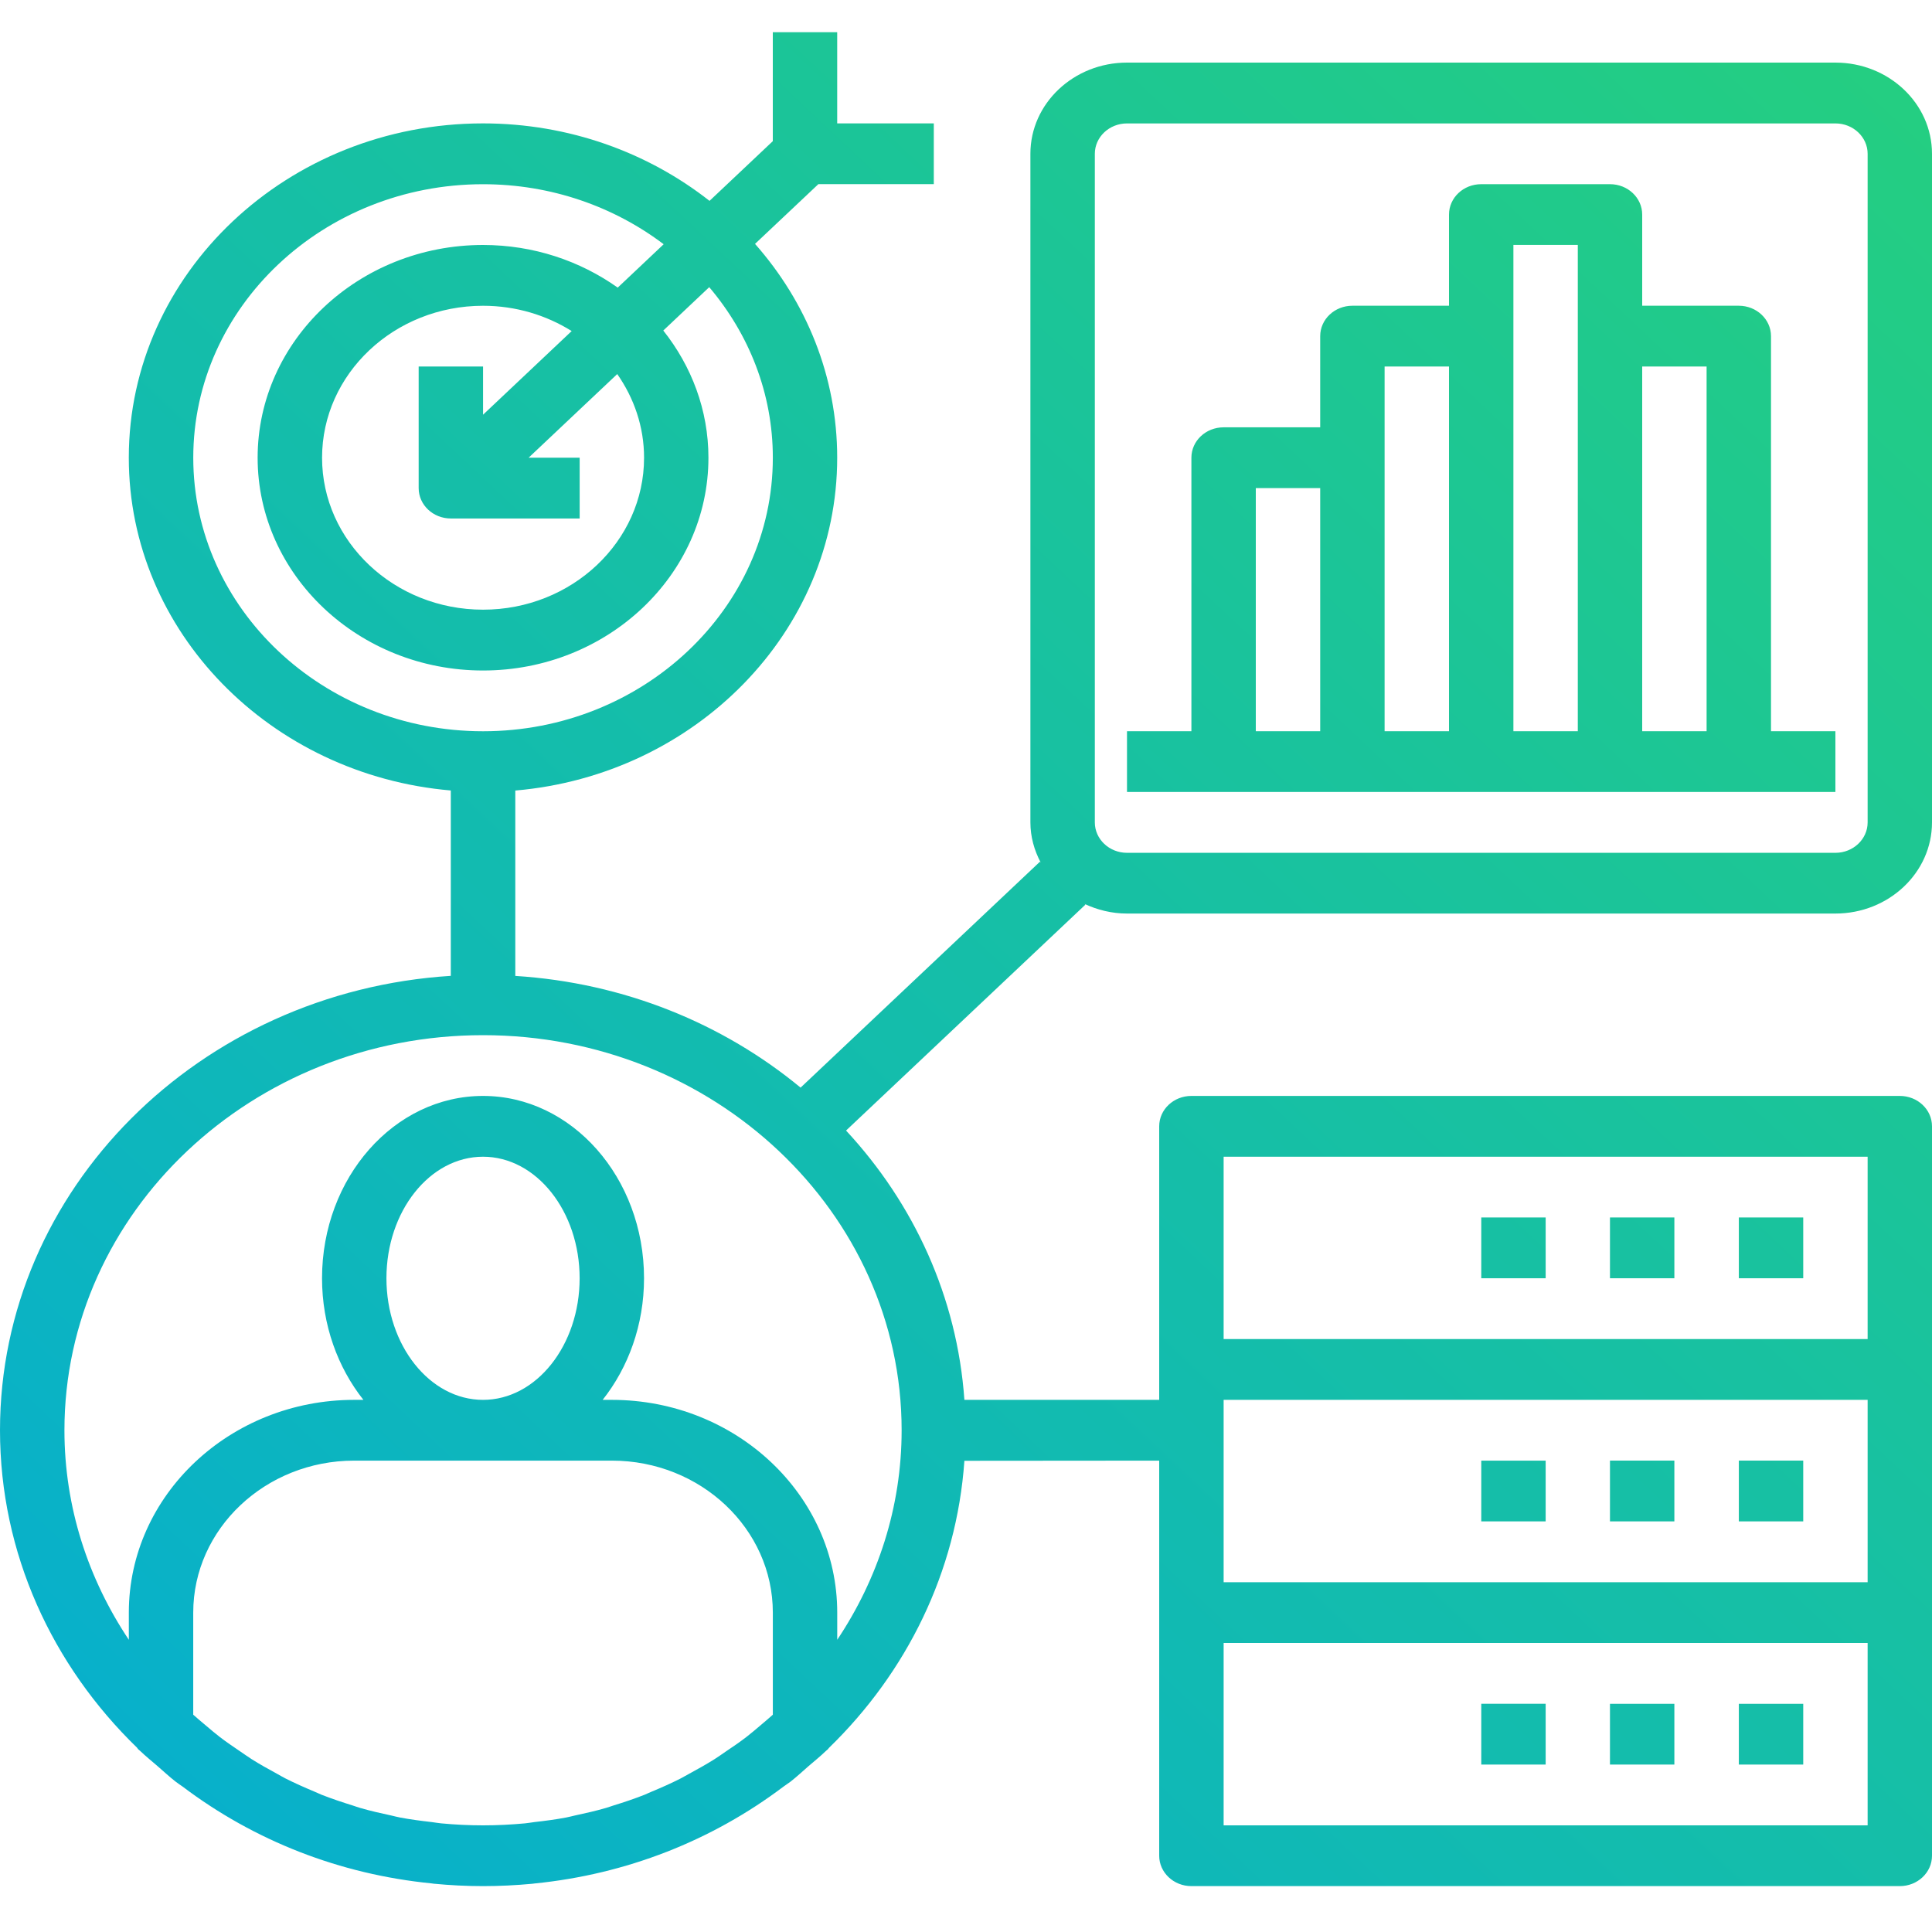 <?xml version="1.0" encoding="UTF-8"?>
<svg xmlns="http://www.w3.org/2000/svg" width="60" height="60" viewBox="0 0 60 60" fill="none">
  <path d="M4.351 54.375C4.523 54.54 4.711 54.691 4.891 54.847C5.076 55.007 5.258 55.177 5.451 55.328C5.521 55.383 5.598 55.432 5.671 55.484C7.901 57.169 10.558 58.209 13.398 58.49C13.423 58.493 13.445 58.497 13.47 58.5C13.976 58.549 14.486 58.575 15.001 58.575C15.515 58.575 16.026 58.549 16.53 58.502C16.555 58.5 16.578 58.495 16.603 58.493C19.443 58.209 22.1 57.169 24.33 55.486C24.403 55.432 24.478 55.385 24.55 55.331C24.743 55.18 24.925 55.01 25.11 54.849C25.29 54.694 25.478 54.543 25.65 54.377C25.67 54.358 25.695 54.34 25.715 54.321C25.728 54.309 25.73 54.292 25.743 54.283C28.153 51.942 29.708 48.823 29.95 45.366L36 45.361V57.631C36 58.152 36.448 58.575 37 58.575H59C59.553 58.575 60 58.152 60 57.631V34.978C60 34.457 59.553 34.035 59 34.035H37C36.448 34.035 36 34.457 36 34.978V43.473H29.95C29.725 40.28 28.38 37.378 26.275 35.11L33.708 28.095L33.682 28.072C34.08 28.258 34.525 28.371 35 28.371H57C58.655 28.371 60 27.102 60 25.54V4.775C60 3.213 58.655 1.944 57 1.944H35C33.345 1.944 32 3.213 32 4.775V25.54C32 25.988 32.12 26.408 32.32 26.786L32.295 26.762L24.863 33.777C22.458 31.79 19.385 30.521 16.003 30.308V24.551C21.598 24.07 26 19.619 26 14.214C26 11.691 25.04 9.377 23.448 7.574L25.415 5.719H29V3.832H26V1H24V4.384L22.035 6.238C20.125 4.738 17.673 3.832 15 3.832C8.935 3.832 4 8.489 4 14.214C4 19.62 8.402 24.07 14 24.549V30.306C6.195 30.797 0 36.93 0 44.417C0 48.249 1.628 51.727 4.257 54.277C4.27 54.289 4.272 54.306 4.285 54.318C4.306 54.34 4.331 54.356 4.351 54.375ZM38.001 43.474H58.001V49.137H38.001V43.474ZM58.001 56.688H38.001V51.024H58.001V56.688ZM38.001 35.923H58.001V41.586H38.001V35.923ZM34.001 4.776C34.001 4.257 34.448 3.833 35.001 3.833H57.001C57.553 3.833 58.001 4.257 58.001 4.776V25.541C58.001 26.06 57.553 26.485 57.001 26.485H35.001C34.448 26.485 34.001 26.06 34.001 25.541V4.776ZM12.001 39.698C12.001 37.617 13.346 35.923 15.001 35.923C16.656 35.923 18.001 37.617 18.001 39.698C18.001 41.779 16.656 43.474 15.001 43.474C13.346 43.474 12.001 41.779 12.001 39.698ZM19.001 45.361C21.759 45.361 24.001 47.478 24.001 50.081V53.252C23.874 53.367 23.739 53.478 23.606 53.592C23.464 53.712 23.321 53.835 23.174 53.948C22.969 54.106 22.754 54.252 22.539 54.396C22.424 54.474 22.311 54.557 22.194 54.63C21.936 54.793 21.669 54.941 21.399 55.088C21.314 55.135 21.229 55.184 21.144 55.229C20.846 55.38 20.539 55.517 20.229 55.645C20.159 55.673 20.089 55.708 20.019 55.737C19.704 55.862 19.379 55.97 19.049 56.072C18.974 56.095 18.901 56.124 18.826 56.145C18.506 56.239 18.179 56.312 17.849 56.383C17.759 56.402 17.674 56.428 17.584 56.444C17.261 56.506 16.931 56.548 16.599 56.586C16.499 56.598 16.404 56.617 16.304 56.626C15.874 56.666 15.441 56.688 15.001 56.688C14.561 56.688 14.129 56.666 13.701 56.626C13.601 56.617 13.504 56.598 13.406 56.586C13.076 56.548 12.746 56.506 12.421 56.444C12.331 56.428 12.244 56.402 12.156 56.383C11.826 56.312 11.499 56.239 11.179 56.145C11.104 56.124 11.031 56.095 10.956 56.072C10.629 55.97 10.304 55.862 9.986 55.737C9.916 55.708 9.846 55.675 9.776 55.645C9.466 55.515 9.159 55.38 8.861 55.229C8.774 55.184 8.691 55.135 8.606 55.088C8.336 54.941 8.069 54.793 7.811 54.63C7.694 54.554 7.581 54.474 7.466 54.396C7.251 54.25 7.036 54.104 6.831 53.948C6.684 53.835 6.541 53.712 6.399 53.592C6.264 53.478 6.129 53.367 6.001 53.252V50.081C6.001 47.478 8.244 45.361 11.001 45.361H19.001ZM6.002 14.215C6.002 9.531 10.039 5.721 15.001 5.721C17.124 5.721 19.071 6.421 20.611 7.585L19.184 8.932C18.016 8.104 16.571 7.608 15.001 7.608C11.141 7.608 8.001 10.572 8.001 14.215C8.001 17.859 11.141 20.823 15.001 20.823C18.861 20.823 22.001 17.859 22.001 14.215C22.001 12.734 21.476 11.37 20.599 10.265L22.026 8.918C23.259 10.374 24.001 12.212 24.001 14.215C24.001 18.899 19.964 22.71 15.002 22.71C10.04 22.71 6.002 18.899 6.002 14.215L6.002 14.215ZM20.002 14.215C20.002 16.817 17.759 18.934 15.002 18.934C12.244 18.934 10.002 16.817 10.002 14.215C10.002 11.612 12.244 9.496 15.002 9.496C16.019 9.496 16.964 9.788 17.754 10.281L15.002 12.879V11.383H13.002V15.159C13.002 15.68 13.449 16.102 14.002 16.102H18.002V14.215H16.416L19.169 11.617C19.691 12.363 20.002 13.254 20.002 14.215ZM56.001 52.913V54.8H54.001V52.913H56.001ZM51.999 52.913V54.8H49.999V52.913H51.999ZM48.002 52.912V54.8H46.002V52.912H48.002ZM15.002 32.148C22.169 32.148 28.001 37.653 28.001 44.418C28.001 46.81 27.261 49.038 26.001 50.925V50.081C26.001 46.438 22.861 43.474 19.001 43.474H18.716C19.511 42.471 20.001 41.149 20.001 39.698C20.001 36.574 17.758 34.035 15.001 34.035C12.243 34.035 10.001 36.574 10.001 39.698C10.001 41.149 10.491 42.471 11.286 43.474H11.001C7.141 43.474 4.001 46.437 4.001 50.081V50.925C2.741 49.038 2.001 46.81 2.001 44.418C2.001 37.653 7.833 32.148 15 32.148H15.002ZM56.001 45.36V47.248H54.001V45.36H56.001ZM51.999 45.36V47.248H49.999V45.36H51.999ZM48.002 45.361V47.248H46.002V45.361H48.002ZM56.001 37.81V39.698H54.001V37.81H56.001ZM51.999 37.81V39.698H49.999V37.81H51.999ZM48.002 37.81V39.698H46.002V37.81H48.002ZM50 5.72C50.552 5.72 51 6.142 51 6.664V9.495H54C54.552 9.495 55 9.918 55 10.439V22.709H57V24.596H35V22.709H37V14.214C37 13.693 37.447 13.271 38 13.271H41V10.439C41 9.918 41.447 9.495 42 9.495H45V6.664C45 6.142 45.447 5.72 46 5.72H50ZM53 11.383H51V22.709H53V11.383ZM49 7.607H47V22.709H49V7.607ZM45 11.383H43V22.709H45V11.383ZM41 15.158H39V22.709H41V15.158Z" fill="url(#paint0_linear)"></path>
  <defs>
    <linearGradient id="paint0_linear" x1="79.118" y1="-17.442" x2="-6.092" y2="73.451" gradientUnits="userSpaceOnUse">
      <stop stop-color="#20C98C"></stop>
      <stop offset="0.184" stop-color="#26D07C"></stop>
      <stop offset="1" stop-color="#00A8DF"></stop>
    </linearGradient>
  </defs>
</svg>
